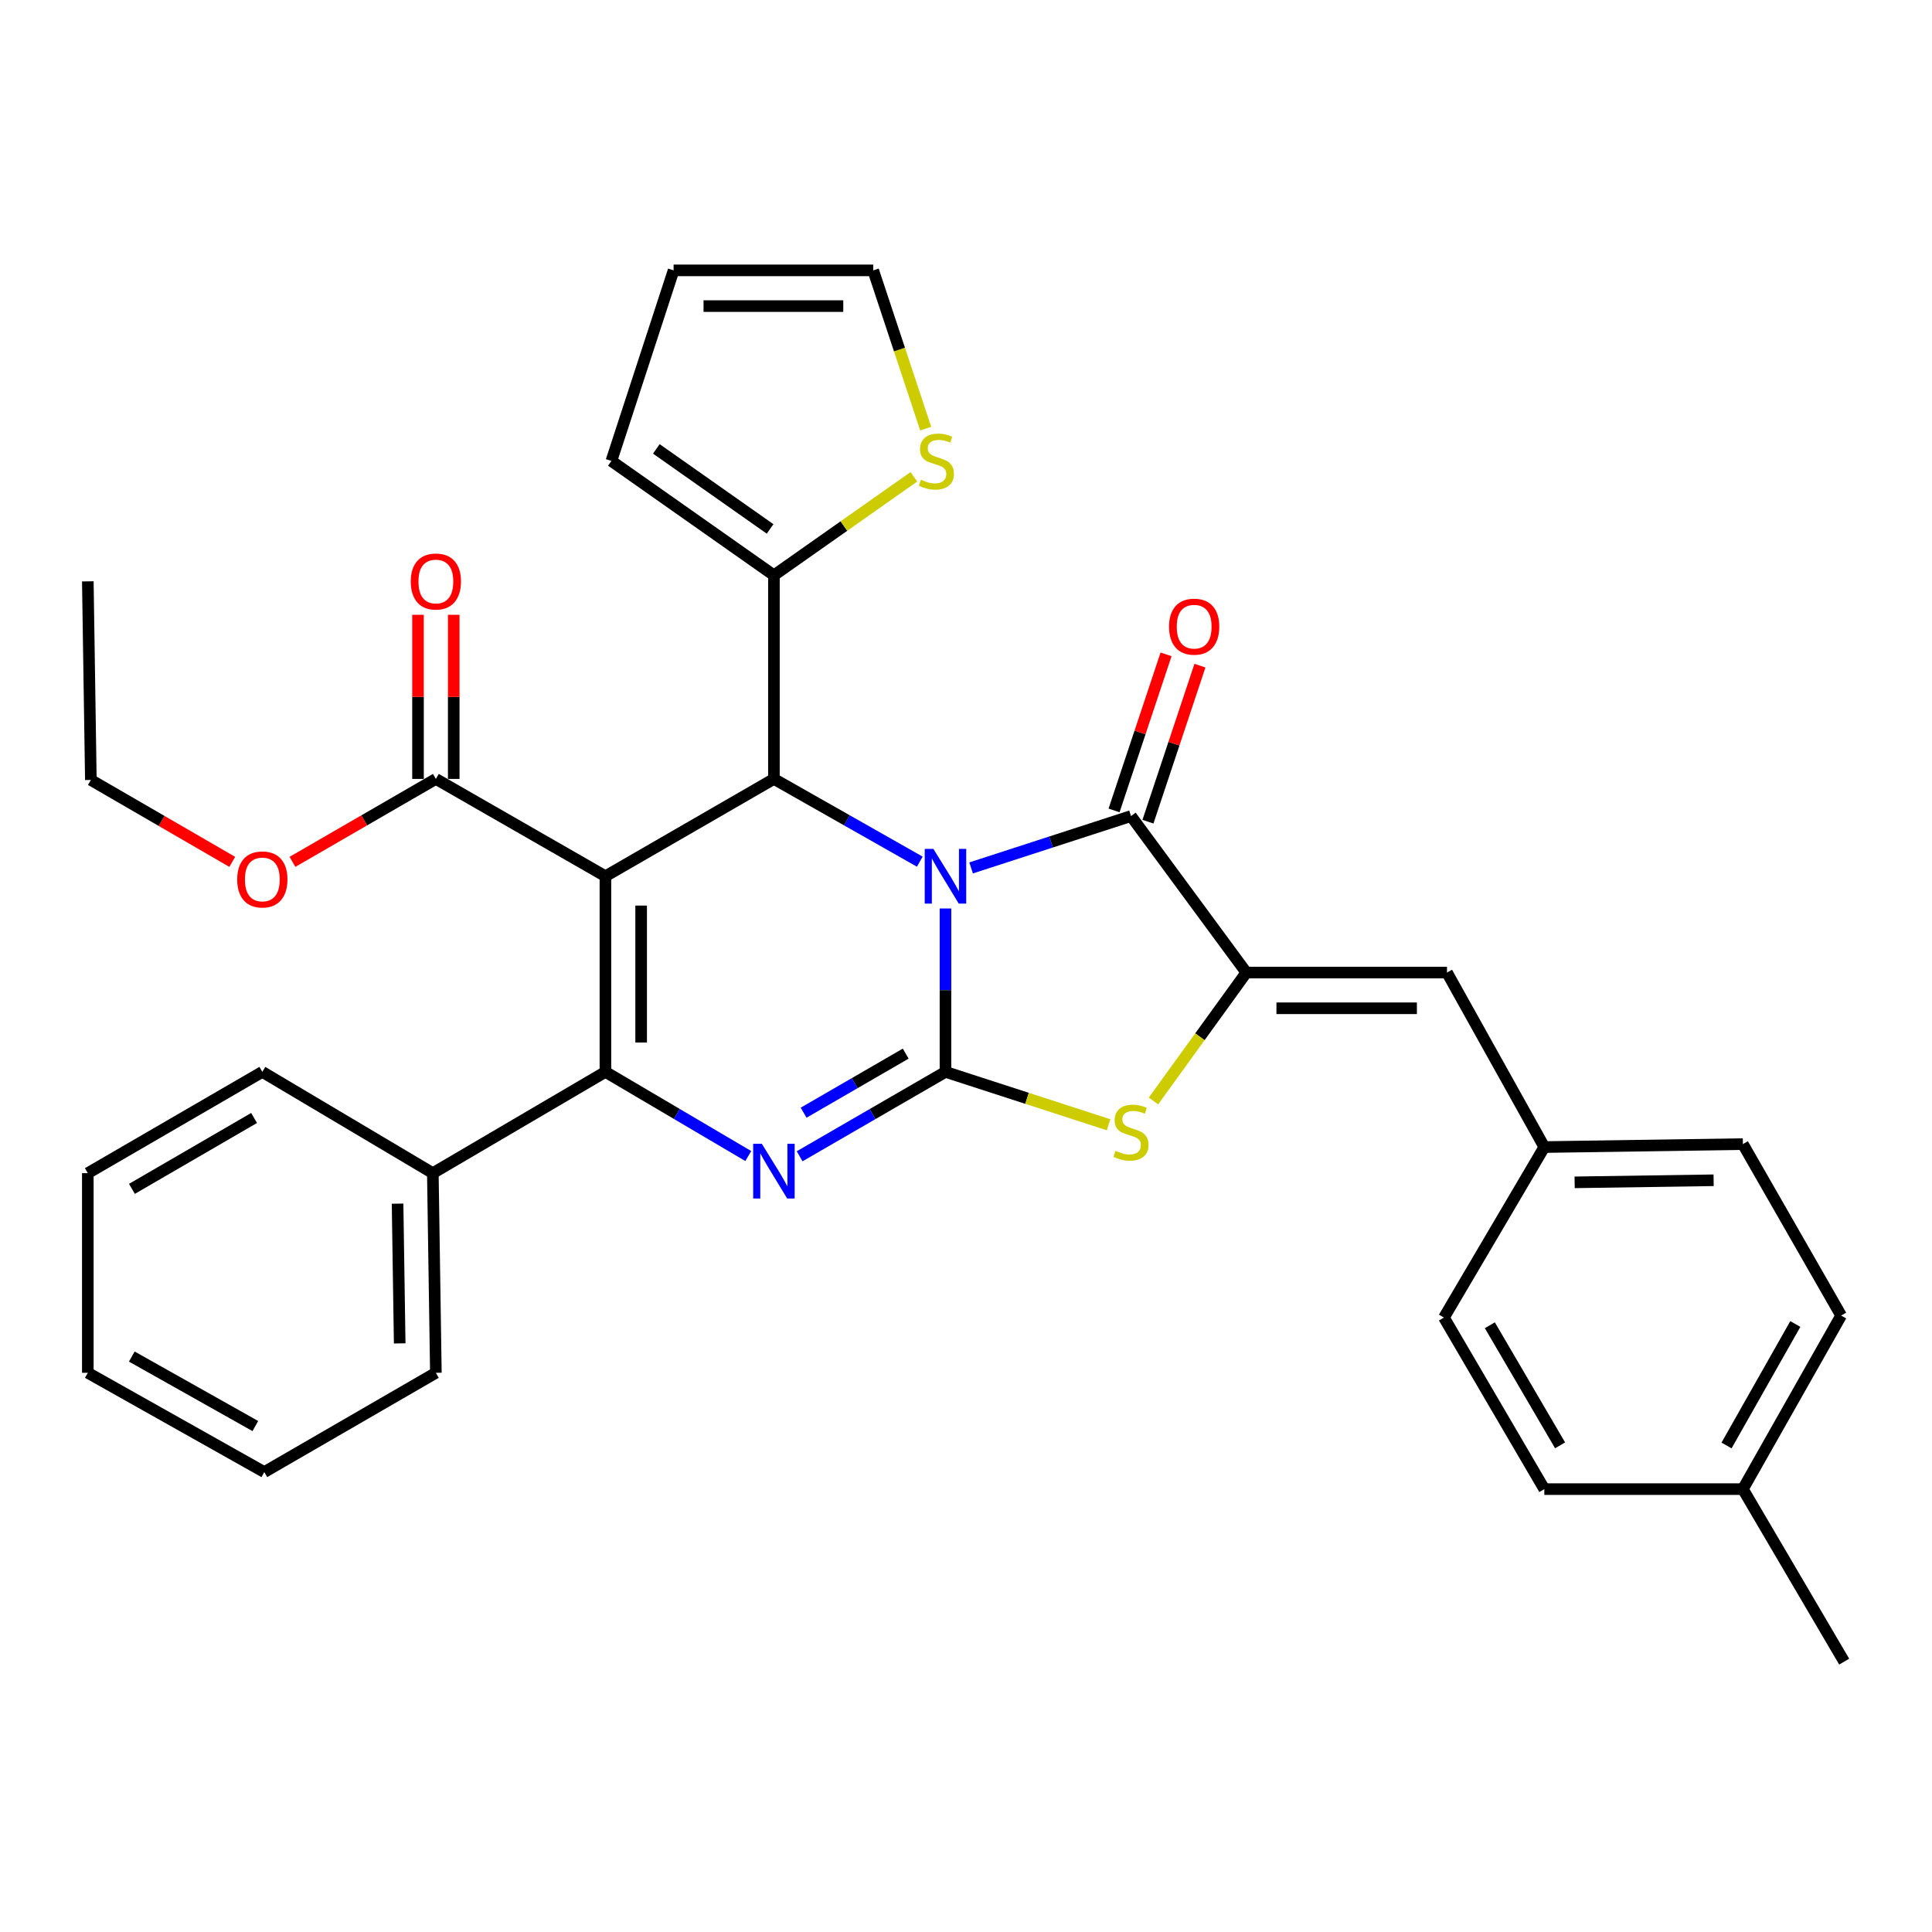 <?xml version='1.0' encoding='iso-8859-1'?>
<svg version='1.1' baseProfile='full'
              xmlns='http://www.w3.org/2000/svg'
                      xmlns:rdkit='http://www.rdkit.org/xml'
                      xmlns:xlink='http://www.w3.org/1999/xlink'
                  xml:space='preserve'
width='1000px' height='1000px' viewBox='0 0 1000 1000'>
<!-- END OF HEADER -->
<rect style='opacity:1.0;fill:#FFFFFF;stroke:none' width='1000' height='1000' x='0' y='0'> </rect>
<path class='bond-0' d='M 489.378,470.228 L 489.378,512.517' style='fill:none;fill-rule:evenodd;stroke:#0000FF;stroke-width:6px;stroke-linecap:butt;stroke-linejoin:miter;stroke-opacity:1' />
<path class='bond-0' d='M 489.378,512.517 L 489.378,554.805' style='fill:none;fill-rule:evenodd;stroke:#000000;stroke-width:6px;stroke-linecap:butt;stroke-linejoin:miter;stroke-opacity:1' />
<path class='bond-4' d='M 476.086,445.997 L 438.333,424.583' style='fill:none;fill-rule:evenodd;stroke:#0000FF;stroke-width:6px;stroke-linecap:butt;stroke-linejoin:miter;stroke-opacity:1' />
<path class='bond-4' d='M 438.333,424.583 L 400.581,403.17' style='fill:none;fill-rule:evenodd;stroke:#000000;stroke-width:6px;stroke-linecap:butt;stroke-linejoin:miter;stroke-opacity:1' />
<path class='bond-5' d='M 502.642,449.235 L 544.024,435.812' style='fill:none;fill-rule:evenodd;stroke:#0000FF;stroke-width:6px;stroke-linecap:butt;stroke-linejoin:miter;stroke-opacity:1' />
<path class='bond-5' d='M 544.024,435.812 L 585.407,422.39' style='fill:none;fill-rule:evenodd;stroke:#000000;stroke-width:6px;stroke-linecap:butt;stroke-linejoin:miter;stroke-opacity:1' />
<path class='bond-3' d='M 489.378,554.805 L 451.632,576.647' style='fill:none;fill-rule:evenodd;stroke:#000000;stroke-width:6px;stroke-linecap:butt;stroke-linejoin:miter;stroke-opacity:1' />
<path class='bond-3' d='M 451.632,576.647 L 413.886,598.49' style='fill:none;fill-rule:evenodd;stroke:#0000FF;stroke-width:6px;stroke-linecap:butt;stroke-linejoin:miter;stroke-opacity:1' />
<path class='bond-3' d='M 468.793,545.353 L 442.371,560.643' style='fill:none;fill-rule:evenodd;stroke:#000000;stroke-width:6px;stroke-linecap:butt;stroke-linejoin:miter;stroke-opacity:1' />
<path class='bond-3' d='M 442.371,560.643 L 415.948,575.932' style='fill:none;fill-rule:evenodd;stroke:#0000FF;stroke-width:6px;stroke-linecap:butt;stroke-linejoin:miter;stroke-opacity:1' />
<path class='bond-7' d='M 489.378,554.805 L 531.591,568.492' style='fill:none;fill-rule:evenodd;stroke:#000000;stroke-width:6px;stroke-linecap:butt;stroke-linejoin:miter;stroke-opacity:1' />
<path class='bond-7' d='M 531.591,568.492 L 573.803,582.179' style='fill:none;fill-rule:evenodd;stroke:#CCCC00;stroke-width:6px;stroke-linecap:butt;stroke-linejoin:miter;stroke-opacity:1' />
<path class='bond-1' d='M 313.366,453.537 L 400.581,403.17' style='fill:none;fill-rule:evenodd;stroke:#000000;stroke-width:6px;stroke-linecap:butt;stroke-linejoin:miter;stroke-opacity:1' />
<path class='bond-2' d='M 313.366,453.537 L 313.366,554.805' style='fill:none;fill-rule:evenodd;stroke:#000000;stroke-width:6px;stroke-linecap:butt;stroke-linejoin:miter;stroke-opacity:1' />
<path class='bond-2' d='M 331.857,468.727 L 331.857,539.615' style='fill:none;fill-rule:evenodd;stroke:#000000;stroke-width:6px;stroke-linecap:butt;stroke-linejoin:miter;stroke-opacity:1' />
<path class='bond-8' d='M 313.366,453.537 L 225.606,403.17' style='fill:none;fill-rule:evenodd;stroke:#000000;stroke-width:6px;stroke-linecap:butt;stroke-linejoin:miter;stroke-opacity:1' />
<path class='bond-12' d='M 313.366,554.805 L 224.035,607.226' style='fill:none;fill-rule:evenodd;stroke:#000000;stroke-width:6px;stroke-linecap:butt;stroke-linejoin:miter;stroke-opacity:1' />
<path class='bond-34' d='M 313.366,554.805 L 350.338,576.587' style='fill:none;fill-rule:evenodd;stroke:#000000;stroke-width:6px;stroke-linecap:butt;stroke-linejoin:miter;stroke-opacity:1' />
<path class='bond-34' d='M 350.338,576.587 L 387.31,598.37' style='fill:none;fill-rule:evenodd;stroke:#0000FF;stroke-width:6px;stroke-linecap:butt;stroke-linejoin:miter;stroke-opacity:1' />
<path class='bond-9' d='M 400.581,403.17 L 400.581,297.772' style='fill:none;fill-rule:evenodd;stroke:#000000;stroke-width:6px;stroke-linecap:butt;stroke-linejoin:miter;stroke-opacity:1' />
<path class='bond-6' d='M 585.407,422.39 L 645.102,503.39' style='fill:none;fill-rule:evenodd;stroke:#000000;stroke-width:6px;stroke-linecap:butt;stroke-linejoin:miter;stroke-opacity:1' />
<path class='bond-13' d='M 594.178,425.312 L 607.633,384.928' style='fill:none;fill-rule:evenodd;stroke:#000000;stroke-width:6px;stroke-linecap:butt;stroke-linejoin:miter;stroke-opacity:1' />
<path class='bond-13' d='M 607.633,384.928 L 621.087,344.543' style='fill:none;fill-rule:evenodd;stroke:#FF0000;stroke-width:6px;stroke-linecap:butt;stroke-linejoin:miter;stroke-opacity:1' />
<path class='bond-13' d='M 576.636,419.468 L 590.09,379.083' style='fill:none;fill-rule:evenodd;stroke:#000000;stroke-width:6px;stroke-linecap:butt;stroke-linejoin:miter;stroke-opacity:1' />
<path class='bond-13' d='M 590.09,379.083 L 603.545,338.699' style='fill:none;fill-rule:evenodd;stroke:#FF0000;stroke-width:6px;stroke-linecap:butt;stroke-linejoin:miter;stroke-opacity:1' />
<path class='bond-10' d='M 645.102,503.39 L 748.958,503.39' style='fill:none;fill-rule:evenodd;stroke:#000000;stroke-width:6px;stroke-linecap:butt;stroke-linejoin:miter;stroke-opacity:1' />
<path class='bond-10' d='M 660.68,521.881 L 733.38,521.881' style='fill:none;fill-rule:evenodd;stroke:#000000;stroke-width:6px;stroke-linecap:butt;stroke-linejoin:miter;stroke-opacity:1' />
<path class='bond-33' d='M 645.102,503.39 L 621.068,536.626' style='fill:none;fill-rule:evenodd;stroke:#000000;stroke-width:6px;stroke-linecap:butt;stroke-linejoin:miter;stroke-opacity:1' />
<path class='bond-33' d='M 621.068,536.626 L 597.034,569.863' style='fill:none;fill-rule:evenodd;stroke:#CCCC00;stroke-width:6px;stroke-linecap:butt;stroke-linejoin:miter;stroke-opacity:1' />
<path class='bond-16' d='M 234.852,403.17 L 234.852,360.696' style='fill:none;fill-rule:evenodd;stroke:#000000;stroke-width:6px;stroke-linecap:butt;stroke-linejoin:miter;stroke-opacity:1' />
<path class='bond-16' d='M 234.852,360.696 L 234.852,318.222' style='fill:none;fill-rule:evenodd;stroke:#FF0000;stroke-width:6px;stroke-linecap:butt;stroke-linejoin:miter;stroke-opacity:1' />
<path class='bond-16' d='M 216.361,403.17 L 216.361,360.696' style='fill:none;fill-rule:evenodd;stroke:#000000;stroke-width:6px;stroke-linecap:butt;stroke-linejoin:miter;stroke-opacity:1' />
<path class='bond-16' d='M 216.361,360.696 L 216.361,318.222' style='fill:none;fill-rule:evenodd;stroke:#FF0000;stroke-width:6px;stroke-linecap:butt;stroke-linejoin:miter;stroke-opacity:1' />
<path class='bond-19' d='M 225.606,403.17 L 188.491,424.635' style='fill:none;fill-rule:evenodd;stroke:#000000;stroke-width:6px;stroke-linecap:butt;stroke-linejoin:miter;stroke-opacity:1' />
<path class='bond-19' d='M 188.491,424.635 L 151.376,446.1' style='fill:none;fill-rule:evenodd;stroke:#FF0000;stroke-width:6px;stroke-linecap:butt;stroke-linejoin:miter;stroke-opacity:1' />
<path class='bond-11' d='M 400.581,297.772 L 436.807,272.281' style='fill:none;fill-rule:evenodd;stroke:#000000;stroke-width:6px;stroke-linecap:butt;stroke-linejoin:miter;stroke-opacity:1' />
<path class='bond-11' d='M 436.807,272.281 L 473.032,246.79' style='fill:none;fill-rule:evenodd;stroke:#CCCC00;stroke-width:6px;stroke-linecap:butt;stroke-linejoin:miter;stroke-opacity:1' />
<path class='bond-14' d='M 400.581,297.772 L 316.458,238.591' style='fill:none;fill-rule:evenodd;stroke:#000000;stroke-width:6px;stroke-linecap:butt;stroke-linejoin:miter;stroke-opacity:1' />
<path class='bond-14' d='M 398.602,273.772 L 339.716,232.345' style='fill:none;fill-rule:evenodd;stroke:#000000;stroke-width:6px;stroke-linecap:butt;stroke-linejoin:miter;stroke-opacity:1' />
<path class='bond-18' d='M 748.958,503.39 L 799.336,593.718' style='fill:none;fill-rule:evenodd;stroke:#000000;stroke-width:6px;stroke-linecap:butt;stroke-linejoin:miter;stroke-opacity:1' />
<path class='bond-15' d='M 479.14,221.873 L 465.558,180.908' style='fill:none;fill-rule:evenodd;stroke:#CCCC00;stroke-width:6px;stroke-linecap:butt;stroke-linejoin:miter;stroke-opacity:1' />
<path class='bond-15' d='M 465.558,180.908 L 451.975,139.943' style='fill:none;fill-rule:evenodd;stroke:#000000;stroke-width:6px;stroke-linecap:butt;stroke-linejoin:miter;stroke-opacity:1' />
<path class='bond-25' d='M 224.035,607.226 L 225.606,710.559' style='fill:none;fill-rule:evenodd;stroke:#000000;stroke-width:6px;stroke-linecap:butt;stroke-linejoin:miter;stroke-opacity:1' />
<path class='bond-25' d='M 205.782,623.007 L 206.882,695.34' style='fill:none;fill-rule:evenodd;stroke:#000000;stroke-width:6px;stroke-linecap:butt;stroke-linejoin:miter;stroke-opacity:1' />
<path class='bond-26' d='M 224.035,607.226 L 135.782,554.805' style='fill:none;fill-rule:evenodd;stroke:#000000;stroke-width:6px;stroke-linecap:butt;stroke-linejoin:miter;stroke-opacity:1' />
<path class='bond-17' d='M 316.458,238.591 L 348.653,139.943' style='fill:none;fill-rule:evenodd;stroke:#000000;stroke-width:6px;stroke-linecap:butt;stroke-linejoin:miter;stroke-opacity:1' />
<path class='bond-35' d='M 451.975,139.943 L 348.653,139.943' style='fill:none;fill-rule:evenodd;stroke:#000000;stroke-width:6px;stroke-linecap:butt;stroke-linejoin:miter;stroke-opacity:1' />
<path class='bond-35' d='M 436.477,158.433 L 364.151,158.433' style='fill:none;fill-rule:evenodd;stroke:#000000;stroke-width:6px;stroke-linecap:butt;stroke-linejoin:miter;stroke-opacity:1' />
<path class='bond-21' d='M 799.336,593.718 L 747.387,681.97' style='fill:none;fill-rule:evenodd;stroke:#000000;stroke-width:6px;stroke-linecap:butt;stroke-linejoin:miter;stroke-opacity:1' />
<path class='bond-22' d='M 799.336,593.718 L 902.114,592.187' style='fill:none;fill-rule:evenodd;stroke:#000000;stroke-width:6px;stroke-linecap:butt;stroke-linejoin:miter;stroke-opacity:1' />
<path class='bond-22' d='M 815.028,611.977 L 886.972,610.905' style='fill:none;fill-rule:evenodd;stroke:#000000;stroke-width:6px;stroke-linecap:butt;stroke-linejoin:miter;stroke-opacity:1' />
<path class='bond-27' d='M 120.218,446.103 L 83.622,424.903' style='fill:none;fill-rule:evenodd;stroke:#FF0000;stroke-width:6px;stroke-linecap:butt;stroke-linejoin:miter;stroke-opacity:1' />
<path class='bond-27' d='M 83.622,424.903 L 47.026,403.704' style='fill:none;fill-rule:evenodd;stroke:#000000;stroke-width:6px;stroke-linecap:butt;stroke-linejoin:miter;stroke-opacity:1' />
<path class='bond-20' d='M 902.114,770.767 L 952.974,680.933' style='fill:none;fill-rule:evenodd;stroke:#000000;stroke-width:6px;stroke-linecap:butt;stroke-linejoin:miter;stroke-opacity:1' />
<path class='bond-20' d='M 893.652,748.182 L 929.254,685.298' style='fill:none;fill-rule:evenodd;stroke:#000000;stroke-width:6px;stroke-linecap:butt;stroke-linejoin:miter;stroke-opacity:1' />
<path class='bond-28' d='M 902.114,770.767 L 954.545,860.057' style='fill:none;fill-rule:evenodd;stroke:#000000;stroke-width:6px;stroke-linecap:butt;stroke-linejoin:miter;stroke-opacity:1' />
<path class='bond-36' d='M 902.114,770.767 L 799.336,770.767' style='fill:none;fill-rule:evenodd;stroke:#000000;stroke-width:6px;stroke-linecap:butt;stroke-linejoin:miter;stroke-opacity:1' />
<path class='bond-24' d='M 747.387,681.97 L 799.336,770.767' style='fill:none;fill-rule:evenodd;stroke:#000000;stroke-width:6px;stroke-linecap:butt;stroke-linejoin:miter;stroke-opacity:1' />
<path class='bond-24' d='M 771.139,685.953 L 807.503,748.111' style='fill:none;fill-rule:evenodd;stroke:#000000;stroke-width:6px;stroke-linecap:butt;stroke-linejoin:miter;stroke-opacity:1' />
<path class='bond-23' d='M 902.114,592.187 L 952.974,680.933' style='fill:none;fill-rule:evenodd;stroke:#000000;stroke-width:6px;stroke-linecap:butt;stroke-linejoin:miter;stroke-opacity:1' />
<path class='bond-30' d='M 225.606,710.559 L 136.799,761.943' style='fill:none;fill-rule:evenodd;stroke:#000000;stroke-width:6px;stroke-linecap:butt;stroke-linejoin:miter;stroke-opacity:1' />
<path class='bond-31' d='M 135.782,554.805 L 45.455,607.226' style='fill:none;fill-rule:evenodd;stroke:#000000;stroke-width:6px;stroke-linecap:butt;stroke-linejoin:miter;stroke-opacity:1' />
<path class='bond-31' d='M 131.514,578.661 L 68.285,615.356' style='fill:none;fill-rule:evenodd;stroke:#000000;stroke-width:6px;stroke-linecap:butt;stroke-linejoin:miter;stroke-opacity:1' />
<path class='bond-29' d='M 47.026,403.704 L 45.455,300.905' style='fill:none;fill-rule:evenodd;stroke:#000000;stroke-width:6px;stroke-linecap:butt;stroke-linejoin:miter;stroke-opacity:1' />
<path class='bond-37' d='M 136.799,761.943 L 45.455,710.559' style='fill:none;fill-rule:evenodd;stroke:#000000;stroke-width:6px;stroke-linecap:butt;stroke-linejoin:miter;stroke-opacity:1' />
<path class='bond-37' d='M 132.163,738.119 L 68.222,702.151' style='fill:none;fill-rule:evenodd;stroke:#000000;stroke-width:6px;stroke-linecap:butt;stroke-linejoin:miter;stroke-opacity:1' />
<path class='bond-32' d='M 45.455,607.226 L 45.455,710.559' style='fill:none;fill-rule:evenodd;stroke:#000000;stroke-width:6px;stroke-linecap:butt;stroke-linejoin:miter;stroke-opacity:1' />
<path  class='atom-0' d='M 483.118 439.377
L 492.398 454.377
Q 493.318 455.857, 494.798 458.537
Q 496.278 461.217, 496.358 461.377
L 496.358 439.377
L 500.118 439.377
L 500.118 467.697
L 496.238 467.697
L 486.278 451.297
Q 485.118 449.377, 483.878 447.177
Q 482.678 444.977, 482.318 444.297
L 482.318 467.697
L 478.638 467.697
L 478.638 439.377
L 483.118 439.377
' fill='#0000FF'/>
<path  class='atom-4' d='M 394.321 592.029
L 403.601 607.029
Q 404.521 608.509, 406.001 611.189
Q 407.481 613.869, 407.561 614.029
L 407.561 592.029
L 411.321 592.029
L 411.321 620.349
L 407.441 620.349
L 397.481 603.949
Q 396.321 602.029, 395.081 599.829
Q 393.881 597.629, 393.521 596.949
L 393.521 620.349
L 389.841 620.349
L 389.841 592.029
L 394.321 592.029
' fill='#0000FF'/>
<path  class='atom-8' d='M 577.407 595.661
Q 577.727 595.781, 579.047 596.341
Q 580.367 596.901, 581.807 597.261
Q 583.287 597.581, 584.727 597.581
Q 587.407 597.581, 588.967 596.301
Q 590.527 594.981, 590.527 592.701
Q 590.527 591.141, 589.727 590.181
Q 588.967 589.221, 587.767 588.701
Q 586.567 588.181, 584.567 587.581
Q 582.047 586.821, 580.527 586.101
Q 579.047 585.381, 577.967 583.861
Q 576.927 582.341, 576.927 579.781
Q 576.927 576.221, 579.327 574.021
Q 581.767 571.821, 586.567 571.821
Q 589.847 571.821, 593.567 573.381
L 592.647 576.461
Q 589.247 575.061, 586.687 575.061
Q 583.927 575.061, 582.407 576.221
Q 580.887 577.341, 580.927 579.301
Q 580.927 580.821, 581.687 581.741
Q 582.487 582.661, 583.607 583.181
Q 584.767 583.701, 586.687 584.301
Q 589.247 585.101, 590.767 585.901
Q 592.287 586.701, 593.367 588.341
Q 594.487 589.941, 594.487 592.701
Q 594.487 596.621, 591.847 598.741
Q 589.247 600.821, 584.887 600.821
Q 582.367 600.821, 580.447 600.261
Q 578.567 599.741, 576.327 598.821
L 577.407 595.661
' fill='#CCCC00'/>
<path  class='atom-12' d='M 476.683 248.311
Q 477.003 248.431, 478.323 248.991
Q 479.643 249.551, 481.083 249.911
Q 482.563 250.231, 484.003 250.231
Q 486.683 250.231, 488.243 248.951
Q 489.803 247.631, 489.803 245.351
Q 489.803 243.791, 489.003 242.831
Q 488.243 241.871, 487.043 241.351
Q 485.843 240.831, 483.843 240.231
Q 481.323 239.471, 479.803 238.751
Q 478.323 238.031, 477.243 236.511
Q 476.203 234.991, 476.203 232.431
Q 476.203 228.871, 478.603 226.671
Q 481.043 224.471, 485.843 224.471
Q 489.123 224.471, 492.843 226.031
L 491.923 229.111
Q 488.523 227.711, 485.963 227.711
Q 483.203 227.711, 481.683 228.871
Q 480.163 229.991, 480.203 231.951
Q 480.203 233.471, 480.963 234.391
Q 481.763 235.311, 482.883 235.831
Q 484.043 236.351, 485.963 236.951
Q 488.523 237.751, 490.043 238.551
Q 491.563 239.351, 492.643 240.991
Q 493.763 242.591, 493.763 245.351
Q 493.763 249.271, 491.123 251.391
Q 488.523 253.471, 484.163 253.471
Q 481.643 253.471, 479.723 252.911
Q 477.843 252.391, 475.603 251.471
L 476.683 248.311
' fill='#CCCC00'/>
<path  class='atom-14' d='M 605.095 324.356
Q 605.095 317.556, 608.455 313.756
Q 611.815 309.956, 618.095 309.956
Q 624.375 309.956, 627.735 313.756
Q 631.095 317.556, 631.095 324.356
Q 631.095 331.236, 627.695 335.156
Q 624.295 339.036, 618.095 339.036
Q 611.855 339.036, 608.455 335.156
Q 605.095 331.276, 605.095 324.356
M 618.095 335.836
Q 622.415 335.836, 624.735 332.956
Q 627.095 330.036, 627.095 324.356
Q 627.095 318.796, 624.735 315.996
Q 622.415 313.156, 618.095 313.156
Q 613.775 313.156, 611.415 315.956
Q 609.095 318.756, 609.095 324.356
Q 609.095 330.076, 611.415 332.956
Q 613.775 335.836, 618.095 335.836
' fill='#FF0000'/>
<path  class='atom-17' d='M 212.606 300.985
Q 212.606 294.185, 215.966 290.385
Q 219.326 286.585, 225.606 286.585
Q 231.886 286.585, 235.246 290.385
Q 238.606 294.185, 238.606 300.985
Q 238.606 307.865, 235.206 311.785
Q 231.806 315.665, 225.606 315.665
Q 219.366 315.665, 215.966 311.785
Q 212.606 307.905, 212.606 300.985
M 225.606 312.465
Q 229.926 312.465, 232.246 309.585
Q 234.606 306.665, 234.606 300.985
Q 234.606 295.425, 232.246 292.625
Q 229.926 289.785, 225.606 289.785
Q 221.286 289.785, 218.926 292.585
Q 216.606 295.385, 216.606 300.985
Q 216.606 306.705, 218.926 309.585
Q 221.286 312.465, 225.606 312.465
' fill='#FF0000'/>
<path  class='atom-20' d='M 122.782 455.199
Q 122.782 448.399, 126.142 444.599
Q 129.502 440.799, 135.782 440.799
Q 142.062 440.799, 145.422 444.599
Q 148.782 448.399, 148.782 455.199
Q 148.782 462.079, 145.382 465.999
Q 141.982 469.879, 135.782 469.879
Q 129.542 469.879, 126.142 465.999
Q 122.782 462.119, 122.782 455.199
M 135.782 466.679
Q 140.102 466.679, 142.422 463.799
Q 144.782 460.879, 144.782 455.199
Q 144.782 449.639, 142.422 446.839
Q 140.102 443.999, 135.782 443.999
Q 131.462 443.999, 129.102 446.799
Q 126.782 449.599, 126.782 455.199
Q 126.782 460.919, 129.102 463.799
Q 131.462 466.679, 135.782 466.679
' fill='#FF0000'/>
</svg>
